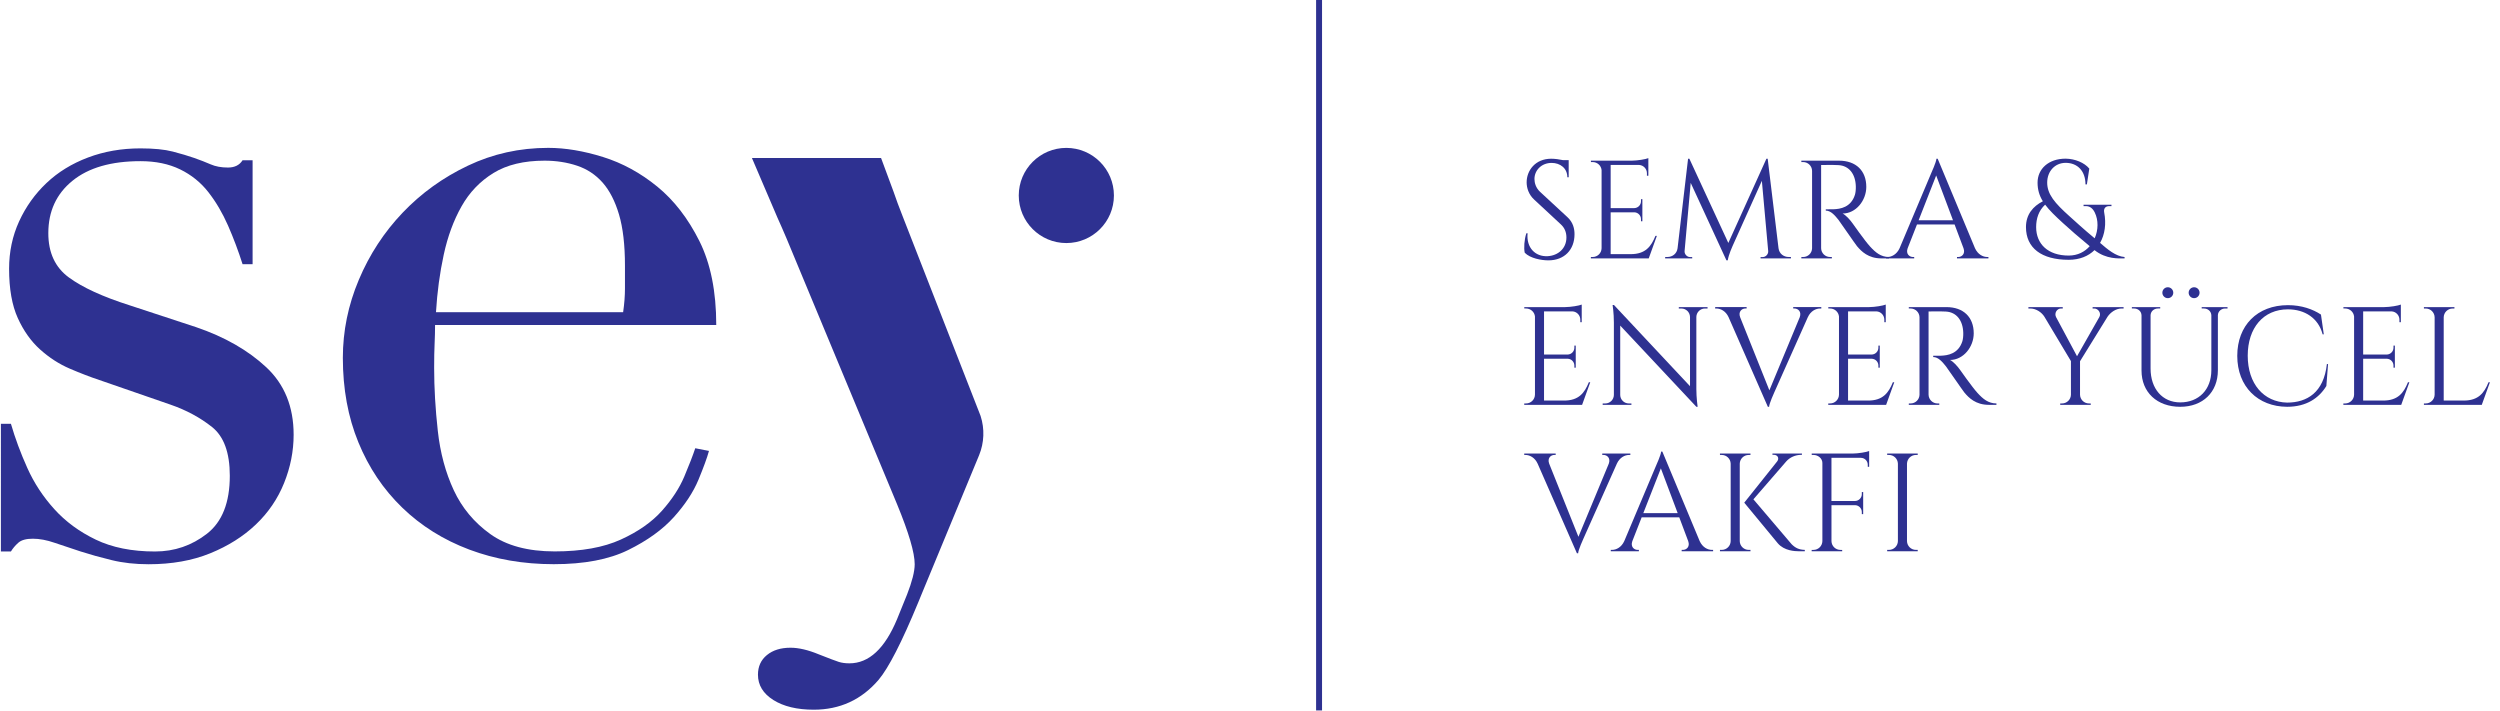 <svg height="56" viewBox="0 0 197 56" width="197" xmlns="http://www.w3.org/2000/svg" xmlns:xlink="http://www.w3.org/1999/xlink"><mask id="a" fill="#fff"><path d="m0 842h595.276v-841.89h-595.276z" fill="#fff" fill-rule="evenodd"/></mask><g fill="#2e3191" fill-rule="evenodd" transform="translate(-199.5 -393)"><path d="m276.771 425.777-6.127-15.695c-.293-.739-.538-1.402-.744-2.008l-.972-2.623h-10.176l2.022 4.726c.221.486.458 1.027.727 1.663l.492 1.184.001.002-.001-.002.603 1.452 7.595 18.263c.925 2.245 1.387 3.82 1.387 4.723 0 .571-.208 1.374-.6 2.38l-.79 1.949c-.966 2.32-2.217 3.479-3.753 3.479-.322 0-.601-.038-.836-.112s-.761-.274-1.579-.596c-.842-.348-1.586-.522-2.229-.522-.769 0-1.388.193-1.858.578-.471.385-.706.899-.706 1.547 0 .819.403 1.483 1.211 1.994.807.508 1.869.764 3.186.764 2.062 0 3.764-.785 5.105-2.349.795-.943 1.838-2.981 3.13-6.111l.254-.621 4.537-10.965c.406-.987.449-2.085.121-3.1"/><path d="m248.603 417.602c.096-.671.144-1.295.144-1.871v-1.798c0-1.63-.156-2.974-.468-4.029-.312-1.054-.744-1.894-1.294-2.518-.552-.623-1.223-1.067-2.015-1.331-.791-.263-1.643-.395-2.554-.395-1.631 0-2.975.323-4.029.971-1.055.647-1.895 1.523-2.517 2.626-.624 1.103-1.092 2.374-1.404 3.812-.312 1.439-.515 2.95-.611 4.533zm-14.82 1.007c0 .48-.013.971-.036 1.475-.025.503-.036 1.14-.036 1.906 0 1.583.096 3.237.288 4.964.19 1.727.611 3.286 1.258 4.677.648 1.391 1.607 2.543 2.879 3.453 1.27.911 2.961 1.367 5.071 1.367 2.111 0 3.849-.311 5.216-.935 1.367-.623 2.446-1.378 3.238-2.267.791-.887 1.378-1.786 1.762-2.697s.672-1.655.864-2.231l1.079.216c-.144.528-.421 1.284-.827 2.267-.409.983-1.056 1.966-1.943 2.949-.888.983-2.086 1.847-3.597 2.59s-3.465 1.115-5.864 1.115c-2.398 0-4.616-.385-6.655-1.151-2.038-.767-3.801-1.871-5.287-3.309-1.487-1.439-2.638-3.153-3.453-5.145-.816-1.989-1.223-4.209-1.223-6.654 0-2.11.419-4.16 1.259-6.151.838-1.99 1.989-3.752 3.453-5.288 1.462-1.534 3.176-2.77 5.144-3.705 1.966-.935 4.076-1.403 6.331-1.403 1.342 0 2.781.241 4.316.72 1.535.48 2.961 1.259 4.281 2.338 1.319 1.079 2.421 2.507 3.309 4.28.887 1.775 1.331 3.982 1.331 6.619z"/><path d="m287.277 408.404c0 2.07-1.679 3.749-3.75 3.749-2.07 0-3.749-1.679-3.749-3.749 0-2.071 1.679-3.75 3.749-3.75 2.071 0 3.75 1.679 3.75 3.75"/><path d="m303.208 449.175h.469v-56.239h-.469z" mask="url(#a)"/><path d="m199.571 426.395h.79c.335 1.149.766 2.313 1.294 3.485.527 1.175 1.233 2.253 2.12 3.234.886.983 1.976 1.786 3.27 2.408 1.293.623 2.849.935 4.671.935 1.532 0 2.898-.468 4.096-1.402 1.197-.934 1.797-2.454 1.797-4.563 0-1.822-.467-3.102-1.402-3.845-.934-.742-2.024-1.33-3.27-1.761l-5.605-1.94c-.719-.239-1.498-.539-2.336-.898-.838-.36-1.616-.863-2.335-1.509-.719-.647-1.306-1.474-1.761-2.48-.455-1.005-.683-2.299-.683-3.88 0-1.342.264-2.588.791-3.738.527-1.149 1.245-2.156 2.156-3.018.909-.862 2-1.532 3.27-2.011 1.268-.479 2.646-.72 4.132-.72 1.053 0 1.904.084 2.551.252s1.209.336 1.689.503c.478.168.91.336 1.293.503.384.169.838.252 1.366.252.526 0 .91-.191 1.15-.575h.79v8.192h-.79c-.336-1.053-.719-2.072-1.15-3.054-.432-.981-.947-1.856-1.545-2.623-.599-.766-1.342-1.366-2.228-1.796-.887-.432-1.929-.647-3.126-.647-2.3 0-4.085.514-5.354 1.545-1.27 1.03-1.904 2.407-1.904 4.131 0 1.535.539 2.696 1.617 3.486 1.078.791 2.67 1.522 4.778 2.193l5.246 1.724c2.252.766 4.097 1.821 5.534 3.162 1.437 1.342 2.156 3.114 2.156 5.317 0 1.294-.252 2.565-.754 3.81-.503 1.246-1.247 2.335-2.229 3.268-.981.935-2.18 1.69-3.592 2.265-1.414.575-3.031.862-4.851.862-1.055 0-2.025-.107-2.911-.324-.887-.215-1.701-.443-2.443-.681-.744-.24-1.426-.468-2.048-.683-.623-.217-1.198-.324-1.725-.324-.528 0-.911.107-1.15.324-.24.215-.431.443-.575.683h-.79z" mask="url(#a)"/><path d="m323.02 410.118c.439.406.552.897.552 1.341 0 1.217-.795 2.057-2.06 2.057-.539 0-1.43-.154-1.862-.601-.082-.339-.041-1.04.127-1.533h.097c-.111 1.133.607 1.859 1.586 1.804.803-.045 1.474-.595 1.474-1.474 0-.43-.157-.77-.432-1.025l-2.107-1.957c-.445-.406-.596-.938-.596-1.364 0-.927.679-1.859 1.933-1.859.289 0 .652.049.944.113h.436v.13 1.22h-.106c.002-.704-.552-1.133-1.238-1.133-.811 0-1.353.594-1.353 1.265 0 .287.096.693.443 1.015z" mask="url(#a)"/><path d="m329.42 413.362h-4.561l.002-.11h.139c.385 0 .698-.308.705-.692v-6.16c-.037-.354-.337-.63-.701-.63h-.139l-.002-.109h3.215c.474-.005 1.108-.114 1.312-.2v.322.183.884l-.112-.002v-.196c0-.349-.272-.634-.615-.655h-2.243v3.402h1.859c.294-.006.532-.246.532-.542v-.162l.108-.002v1.741l-.108-.001v-.162c0-.292-.231-.531-.521-.542h-1.87v3.297h1.578c1.165 0 1.613-.603 1.952-1.441h.111z" mask="url(#a)"/><path d="m339.648 412.562c.056.435.409.689.802.689h.175v.11h-2.392v-.104h.172c.237 0 .45-.232.429-.469l-.499-5.537-2.312 5.141s-.307.668-.377 1.123h-.104l-2.814-6.104-.483 5.377c-.021.237.192.469.429.469h.172v.104h-2.131v-.11h.175c.393 0 .745-.254.802-.689l.828-7.056h.102l3.07 6.639 3.001-6.636h.101z" mask="url(#a)"/><path d="m344.414 405.661c1.333 0 2.15.786 2.15 2.067 0 1.065-.811 2.098-1.868 2.098.236.109.573.473.787.774 0 0 .949 1.354 1.374 1.82.443.483.85.826 1.496.832v.11h-.603c-1.024 0-1.574-.552-1.919-.965-.125-.149-1.365-1.952-1.45-2.059-.287-.361-.608-.742-1.01-.742v-.102s.25.005.581-.003c.571-.016 1.405-.152 1.717-1.143.049-.154.077-.417.07-.659-.027-.994-.545-1.632-1.365-1.677-.561-.031-1.226-.003-1.369-.008v6.557c.007.383.32.691.704.691h.14l.002.111h-2.404l.002-.111h.139c.383 0 .695-.305.704-.686v-6.104c-.007-.383-.319-.692-.704-.692h-.14l-.001-.109z" mask="url(#a)"/><path d="m353.397 410.358-1.326-3.531-1.384 3.531zm1.732 2.201c.223.489.629.693.966.693h.093v.109h-2.478v-.108h.097c.284 0 .578-.251.418-.691l-.704-1.874h-2.963l-.737 1.88c-.155.436.138.685.421.685h.096v.108h-2.214v-.109h.099c.334 0 .741-.204.964-.692l2.495-5.921s.407-.891.407-1.133h.099z" mask="url(#a)"/><path d="m364.169 412.399c-.921-.762-1.533-1.293-2.111-1.824-.592-.543-1.065-.994-1.401-1.448-.509.469-.709 1.094-.709 1.768 0 1.325.925 2.244 2.566 2.244.71 0 1.269-.298 1.655-.74zm1.548-3.158c-.322 0-.464.201-.407.498.173.901.052 1.744-.324 2.401.591.509 1.231 1.059 1.93 1.113v.109c-.428 0-1.438.086-2.369-.653-.487.477-1.175.763-2.032.763-2.153 0-3.369-.937-3.369-2.578 0-1.002.566-1.646 1.331-2.033-.273-.441-.417-.903-.417-1.47 0-1.078.861-1.889 2.213-1.889.733.01 1.476.312 1.864.784l-.191 1.246h-.11c0-1.054-.628-1.7-1.563-1.7-.84 0-1.454.661-1.454 1.559 0 .922.613 1.624 1.746 2.639.461.412 1.069.981 1.996 1.749.29-.655.305-1.428.006-2.037-.147-.299-.364-.501-.709-.501h-.173v-.11h2.199v.11z" mask="url(#a)"/><path d="m324.17 424.901h-4.561l.002-.109h.139c.385 0 .698-.309.705-.693v-6.16c-.037-.354-.337-.63-.701-.63h-.139l-.002-.109h3.215c.474-.005 1.108-.114 1.312-.2v.322.183.884l-.112-.002v-.196c0-.349-.272-.634-.616-.655h-2.242v3.402h1.859c.294-.006.532-.246.532-.542v-.162l.108-.002v1.741l-.108-.001v-.162c0-.293-.231-.531-.521-.542h-1.87v3.296h1.577c1.166 0 1.614-.602 1.953-1.44h.111z" mask="url(#a)"/><path d="m334.056 417.2-.002.11h-.203c-.368 0-.667.292-.679.658v5.684c0 .709.101 1.403.101 1.403h-.1l-6-6.399v5.478c.011.365.31.658.679.658h.203l.001.109h-2.266l.002-.109h.203c.371 0 .672-.297.679-.666v-5.717c0-.751-.101-1.374-.101-1.374h.108l5.992 6.397v-5.455c-.008-.37-.308-.667-.68-.667h-.203l-.001-.11z" mask="url(#a)"/><path d="m343.019 417.199v.111h-.097c-.335 0-.74.198-.963.681l-2.646 5.931s-.407.892-.407 1.134h-.099l-3.092-7.056c-.222-.49-.63-.69-.97-.69h-.089v-.111h2.478v.11h-.097c-.284 0-.576.246-.415.686l2.305 5.764 2.393-5.763c.16-.44-.134-.687-.418-.687h-.097v-.11z" mask="url(#a)"/><path d="m348.127 424.901h-4.561l.002-.109h.139c.385 0 .698-.309.705-.693v-6.16c-.037-.354-.337-.63-.701-.63h-.139l-.002-.109h3.215c.474-.005 1.108-.114 1.312-.2v.322.183.884l-.112-.002v-.196c0-.349-.272-.634-.615-.655h-2.243v3.402h1.859c.294-.006.532-.246.532-.542v-.162l.108-.002v1.741l-.108-.001v-.162c0-.293-.231-.531-.521-.542h-1.87v3.296h1.578c1.165 0 1.613-.602 1.952-1.44h.111z" mask="url(#a)"/><path d="m352.88 417.2c1.333 0 2.15.786 2.15 2.067 0 1.065-.811 2.098-1.868 2.098.236.109.573.473.787.774 0 0 .949 1.355 1.374 1.82.443.483.85.827 1.496.832v.11h-.603c-1.024 0-1.574-.552-1.919-.965-.125-.149-1.365-1.953-1.45-2.058-.287-.362-.608-.743-1.01-.743v-.102s.25.005.581-.003c.571-.016 1.405-.152 1.717-1.143.049-.154.077-.417.07-.659-.027-.995-.545-1.632-1.365-1.677-.561-.031-1.226-.003-1.369-.008v6.556c.007.384.32.693.704.693h.14l.002.109h-2.404l.002-.109h.139c.383 0 .695-.306.704-.687v-6.104c-.007-.383-.319-.692-.705-.692h-.139l-.001-.109z" mask="url(#a)"/><path d="m366.839 417.2v.11h-.154c-.459 0-.869.303-1.104.639l-2.175 3.517v2.633c.007.384.319.693.704.693h.14l.002.109h-2.407l.002-.109h.139c.383 0 .694-.306.704-.686v-2.652l-2.094-3.502c-.214-.337-.647-.642-1.107-.642h-.15v-.11h2.706v.11h-.139c-.322 0-.547.37-.385.683l1.649 3.079 1.753-3.08.006-.01c.171-.31-.095-.672-.392-.672h-.138v-.11z" mask="url(#a)"/><path d="m371.966 416.065c0-.237.192-.43.43-.43.237 0 .43.193.43.43 0 .238-.193.43-.43.43-.238 0-.43-.192-.43-.43zm-2.072 0c0-.237.192-.43.429-.43.238 0 .431.193.431.43 0 .238-.193.43-.431.43-.237 0-.429-.192-.429-.43zm5.135 1.135v.11h-.18c-.309 0-.561.216-.58.52v4.351c0 1.724-1.187 2.875-2.966 2.875-1.831 0-3.051-1.143-3.051-2.857v-4.344c-.006-.316-.264-.545-.581-.545h-.18v-.11h2.235v.11h-.179c-.313 0-.567.221-.581.528v4.2c0 1.603.935 2.671 2.336 2.671 1.47 0 2.45-1.012 2.453-2.529v-4.34c-.015-.309-.269-.53-.582-.53h-.179v-.11z" mask="url(#a)"/><path d="m382.951 421.69-.134 1.727c-.58.948-1.564 1.638-3.092 1.638-2.301-.011-3.929-1.584-3.929-4.015 0-2.388 1.573-3.994 3.994-3.994 1.078 0 1.958.319 2.602.743l.222 1.554h-.092c-.334-1.284-1.412-1.966-2.734-1.967-1.935 0-3.167 1.463-3.167 3.652 0 2.212 1.254 3.653 3.104 3.697 1.562-.004 2.884-.782 3.134-3.035z" mask="url(#a)"/><path d="m388.717 424.901h-4.561l.002-.109h.139c.385 0 .698-.309.705-.693v-6.16c-.037-.354-.337-.63-.701-.63h-.139l-.002-.109h3.215c.474-.005 1.108-.114 1.312-.2v.322.183.884l-.112-.002v-.196c0-.349-.272-.634-.615-.655h-2.243v3.402h1.859c.294-.006.532-.246.532-.542v-.162l.108-.002v1.741l-.108-.001v-.162c0-.293-.231-.531-.521-.542h-1.87v3.296h1.578c1.165 0 1.613-.602 1.952-1.44h.111z" mask="url(#a)"/><path d="m395.705 423.124-.641 1.777h-4.561l.002-.109h.139c.385 0 .698-.309.705-.692v-6.098c-.008-.382-.32-.691-.705-.691h-.139l-.002-.11h2.407l-.002.11h-.139c-.385 0-.698.309-.705.691v6.562h1.578c1.166 0 1.613-.602 1.953-1.44z" mask="url(#a)"/><path d="m327.972 428.738v.111h-.097c-.335 0-.74.198-.963.682l-2.646 5.931s-.407.891-.407 1.133h-.099l-3.092-7.055c-.222-.49-.63-.691-.97-.691h-.089v-.111h2.478v.11h-.097c-.284 0-.576.247-.415.687l2.305 5.764 2.393-5.763c.16-.441-.134-.688-.418-.688h-.097v-.11z" mask="url(#a)"/><path d="m331.702 433.437-1.326-3.53-1.384 3.53zm1.732 2.201c.223.49.629.693.966.693h.093v.11h-2.478v-.109h.097c.284 0 .578-.25.418-.691l-.704-1.874h-2.963l-.737 1.881c-.155.436.138.684.42.684h.097v.109h-2.214v-.11h.099c.334 0 .741-.203.964-.692l2.495-5.92s.407-.891.407-1.134h.099z" mask="url(#a)"/><path d="m340.678 435.882c.301.301.592.437 1.04.448v.11h-.466c-.309-.001-1.152-.034-1.657-.623l-2.648-3.206 2.594-3.253c.187-.247.038-.52-.264-.52h-.107v-.098h2.324v.1h-.048c-.472.001-.901.196-1.185.515l-2.592 2.991zm-4.085-.242c.007.383.319.691.705.691h.139l.001.111h-2.406l.001-.111h.139c.385 0 .698-.308.705-.691v-6.104c-.01-.381-.321-.686-.704-.686h-.14l-.001-.111h2.406l-.002.111h-.139c-.382 0-.693.304-.704.684z" mask="url(#a)"/><path d="m346.789 428.862v.19.73l-.11-.001v-.162c0-.296-.238-.536-.532-.542h-2.328v3.401h1.86c.294-.006.532-.246.532-.542v-.162l.107-.002v1.741l-.107-.001v-.162c0-.293-.232-.53-.521-.542h-1.87v2.831c.007.384.319.693.704.693h.14l.001.109h-2.407l.002-.109h.139c.385 0 .698-.309.705-.693v-6.16c0-.353-.337-.63-.701-.63h-.139l-.002-.109h3.215c.474-.005 1.107-.114 1.312-.2z" mask="url(#a)"/><path d="m350.616 436.441h-2.407l.002-.11h.139c.385 0 .698-.309.705-.692v-6.103c-.01-.381-.321-.687-.705-.687h-.139l-.002-.11h2.407l-.001.11h-.14c-.382 0-.693.305-.704.685v6.105c.007.383.319.692.704.692h.14z" mask="url(#a)"/></g></svg>